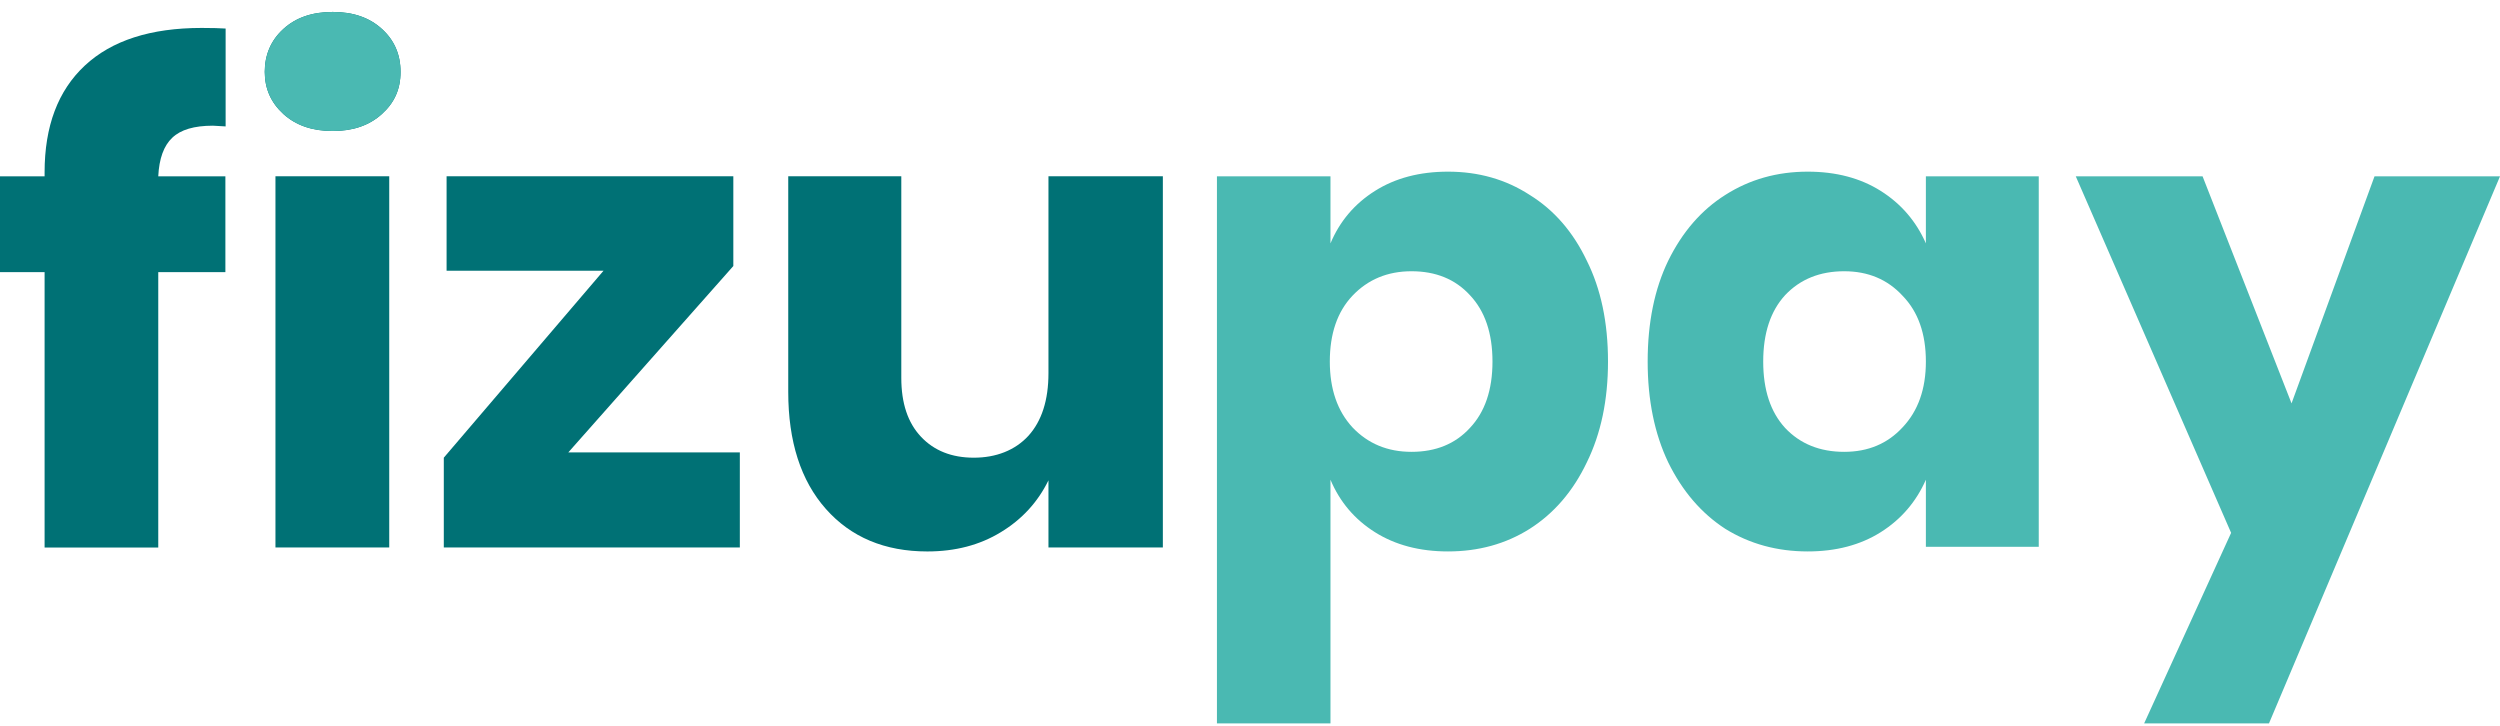 <svg width="148" height="43" viewBox="0 0 148 43" fill="none" xmlns="http://www.w3.org/2000/svg">
<path d="M12.601 7.441C11.495 7.441 10.696 7.677 10.197 8.155C9.697 8.626 9.419 9.389 9.369 10.438H13.343V16.111H9.369V32.415H2.64V16.111H0V10.438H2.64V10.203C2.64 7.47 3.432 5.365 5.023 3.881C6.615 2.396 8.919 1.654 11.938 1.654C12.565 1.654 13.043 1.669 13.357 1.69V7.484L12.608 7.441H12.601Z" fill="#007175"/>
<path d="M16.778 1.713C17.513 1.042 18.483 0.707 19.696 0.707C20.909 0.707 21.872 1.042 22.607 1.713C23.342 2.377 23.713 3.226 23.713 4.253C23.713 5.281 23.35 6.08 22.607 6.751C21.865 7.421 20.902 7.757 19.696 7.757C18.49 7.757 17.513 7.421 16.778 6.751C16.043 6.08 15.672 5.252 15.672 4.253C15.672 3.254 16.036 2.384 16.778 1.713ZM23.043 10.433V32.41H16.307V10.433H23.043Z" fill="#007175"/>
<path d="M33.637 26.781H43.798V32.411H26.273V27.095L35.728 16.028H26.438V10.434H43.413V15.749L33.644 26.781H33.637Z" fill="#007175"/>
<path d="M68.841 10.434V32.411H62.069V28.436C61.441 29.721 60.5 30.748 59.251 31.504C58.002 32.268 56.554 32.646 54.898 32.646C52.379 32.646 50.374 31.804 48.89 30.127C47.406 28.451 46.664 26.139 46.664 23.199V10.434H53.357V22.371C53.357 23.87 53.742 25.026 54.52 25.853C55.298 26.681 56.34 27.095 57.653 27.095C58.965 27.095 60.093 26.66 60.885 25.796C61.67 24.926 62.069 23.691 62.069 22.093V10.434H68.841Z" fill="#007175"/>
<path d="M16.778 1.713C17.513 1.042 18.483 0.707 19.696 0.707C20.909 0.707 21.872 1.042 22.607 1.713C23.342 2.377 23.713 3.226 23.713 4.253C23.713 5.281 23.35 6.08 22.607 6.751C21.865 7.421 20.902 7.757 19.696 7.757C18.49 7.757 17.513 7.421 16.778 6.751C16.043 6.08 15.672 5.252 15.672 4.253C15.672 3.254 16.036 2.384 16.778 1.713Z" fill="#4AB9B2"/>
<path d="M85.722 10.162C87.53 10.162 89.141 10.621 90.556 11.538C91.998 12.429 93.124 13.726 93.937 15.429C94.775 17.106 95.194 19.098 95.194 21.404C95.194 23.683 94.775 25.675 93.937 27.378C93.124 29.082 91.998 30.392 90.556 31.309C89.141 32.2 87.53 32.645 85.722 32.645C84.044 32.645 82.603 32.265 81.398 31.506C80.192 30.746 79.315 29.71 78.764 28.4V42.826H72.043V10.437H78.764V14.407C79.315 13.097 80.192 12.062 81.398 11.302C82.603 10.542 84.044 10.162 85.722 10.162ZM83.56 16.058C82.145 16.058 80.979 16.543 80.061 17.512C79.171 18.456 78.725 19.753 78.725 21.404C78.725 23.028 79.171 24.326 80.061 25.295C80.979 26.265 82.145 26.749 83.56 26.749C85.001 26.749 86.154 26.278 87.019 25.334C87.91 24.391 88.355 23.081 88.355 21.404C88.355 19.727 87.91 18.416 87.019 17.473C86.154 16.53 85.001 16.058 83.56 16.058ZM107.015 10.162C108.692 10.162 110.134 10.542 111.339 11.302C112.544 12.062 113.435 13.097 114.012 14.407V10.437H120.694V32.37H114.012V28.4C113.435 29.71 112.544 30.746 111.339 31.506C110.134 32.265 108.692 32.645 107.015 32.645C105.207 32.645 103.582 32.2 102.141 31.309C100.726 30.392 99.599 29.082 98.761 27.378C97.948 25.675 97.542 23.683 97.542 21.404C97.542 19.098 97.948 17.106 98.761 15.429C99.599 13.726 100.726 12.429 102.141 11.538C103.582 10.621 105.207 10.162 107.015 10.162ZM109.177 16.058C107.736 16.058 106.57 16.53 105.679 17.473C104.814 18.416 104.382 19.727 104.382 21.404C104.382 23.081 104.814 24.391 105.679 25.334C106.57 26.278 107.736 26.749 109.177 26.749C110.592 26.749 111.745 26.265 112.636 25.295C113.553 24.326 114.012 23.028 114.012 21.404C114.012 19.753 113.553 18.456 112.636 17.512C111.745 16.543 110.592 16.058 109.177 16.058ZM130.392 10.437L135.659 23.88L140.572 10.437H148.001L134.323 42.826H126.933L132.082 31.545L122.885 10.437H130.392Z" fill="#4AB9B2"/>
</svg>
